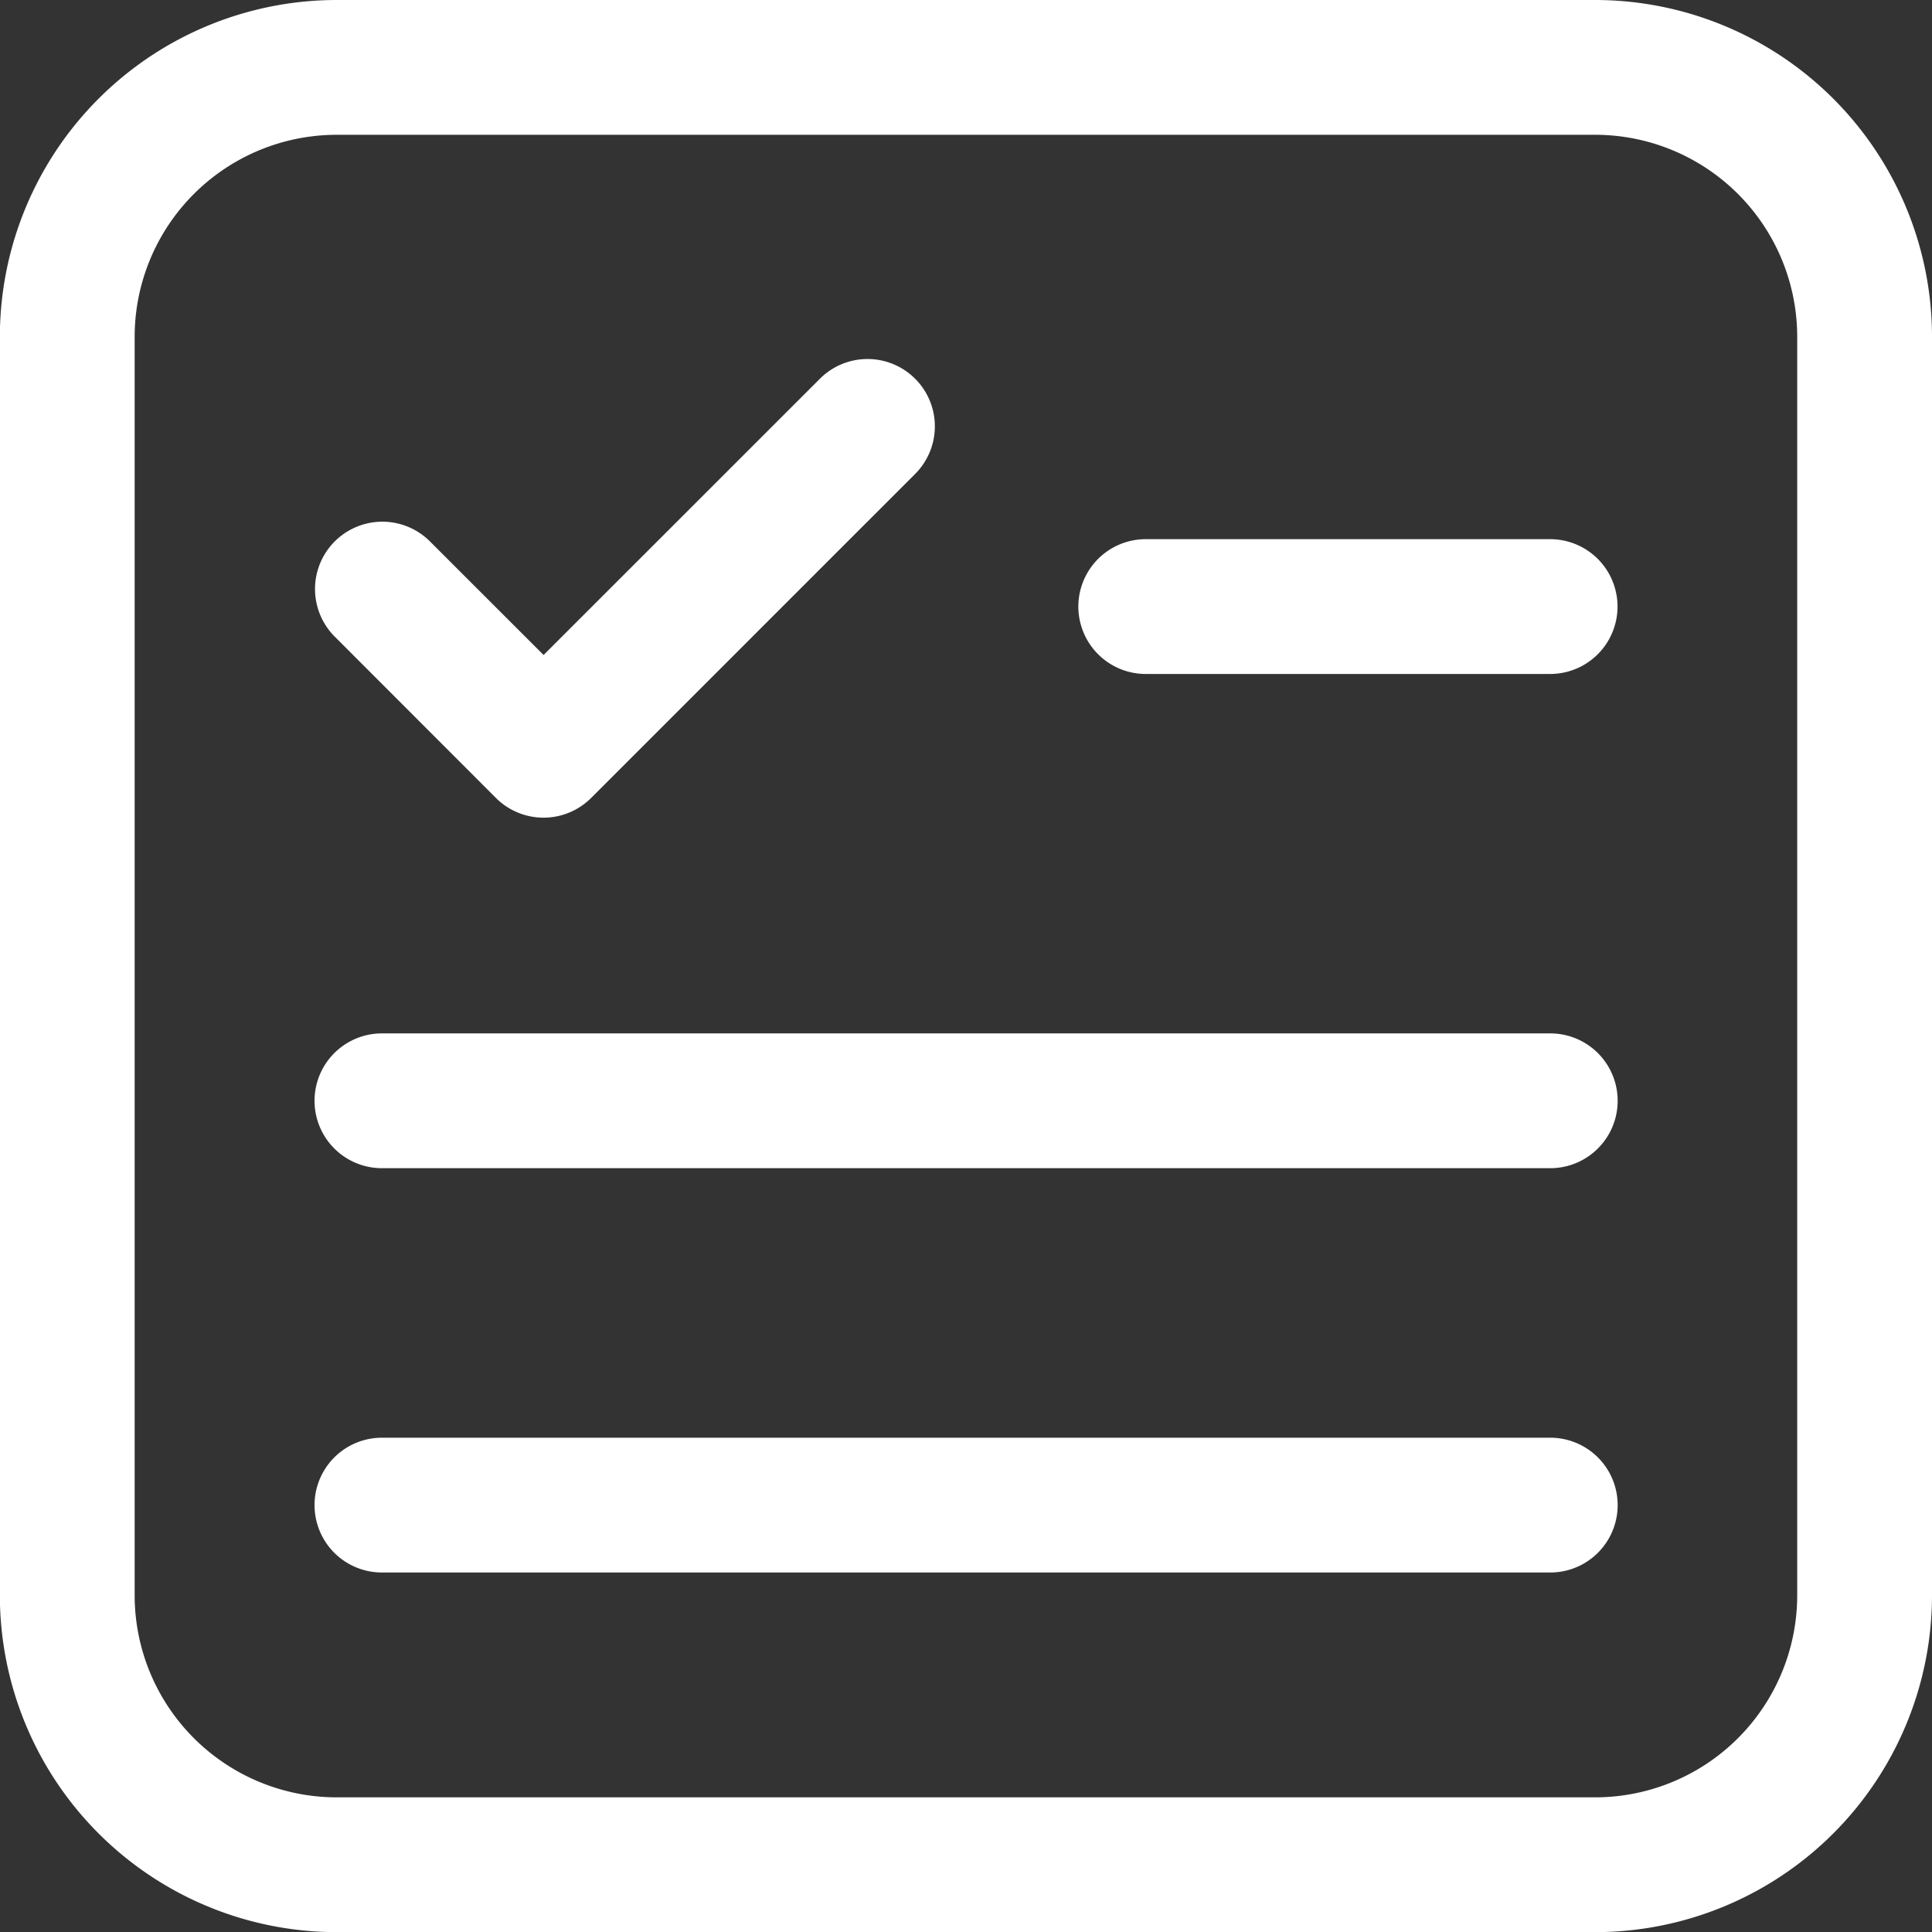 <svg xmlns="http://www.w3.org/2000/svg" width="28.408" height="28.408" viewBox="0 0 28.408 28.408">
  <rect x="0" y="0" width="28.408" height="28.408" fill="#333333" stroke="none"/>
  <g id="noun-quality-control-5440502" transform="translate(-99.16 -29.17)">
    <path id="Path_77831" data-name="Path 77831" d="M181.123,126.578a.99.99,0,0,1,1.4-1.4l1.678,1.677,4.056-4.055a.99.99,0,1,1,1.4,1.4l-4.757,4.757a.99.99,0,0,1-1.4,0Z" transform="translate(-77.048 -88.054)" fill="#fff" fill-rule="evenodd"/>
    <path id="Path_77832" data-name="Path 77832" d="M380.161,171.152a.991.991,0,1,1,0-1.982h5.946a.991.991,0,1,1,0,1.982Z" transform="translate(-264.154 -132.072)" fill="#fff" fill-rule="evenodd"/>
    <path id="Path_77833" data-name="Path 77833" d="M181.821,299.482a.991.991,0,0,1,0-1.982H199a.991.991,0,0,1,0,1.982Z" transform="translate(-77.045 -253.135)" fill="#fff" fill-rule="evenodd"/>
    <path id="Path_77834" data-name="Path 77834" d="M181.821,404.482a.991.991,0,1,1,0-1.982H199a.991.991,0,1,1,0,1.982Z" transform="translate(-77.045 -352.19)" fill="#fff" fill-rule="evenodd"/>
    <path id="Path_77835" data-name="Path 77835" d="M127.568,34.125v18.5a4.955,4.955,0,0,1-4.955,4.955h-18.5a4.955,4.955,0,0,1-4.955-4.955v-18.5a4.955,4.955,0,0,1,4.955-4.955h18.5A4.955,4.955,0,0,1,127.568,34.125Zm-1.982,0a2.972,2.972,0,0,0-2.973-2.973h-18.5a2.972,2.972,0,0,0-2.973,2.973v18.5a2.972,2.972,0,0,0,2.973,2.973h18.5a2.972,2.972,0,0,0,2.973-2.973Z" transform="translate(0 0)" fill="#fff" fill-rule="evenodd"/>
  </g>
</svg>
